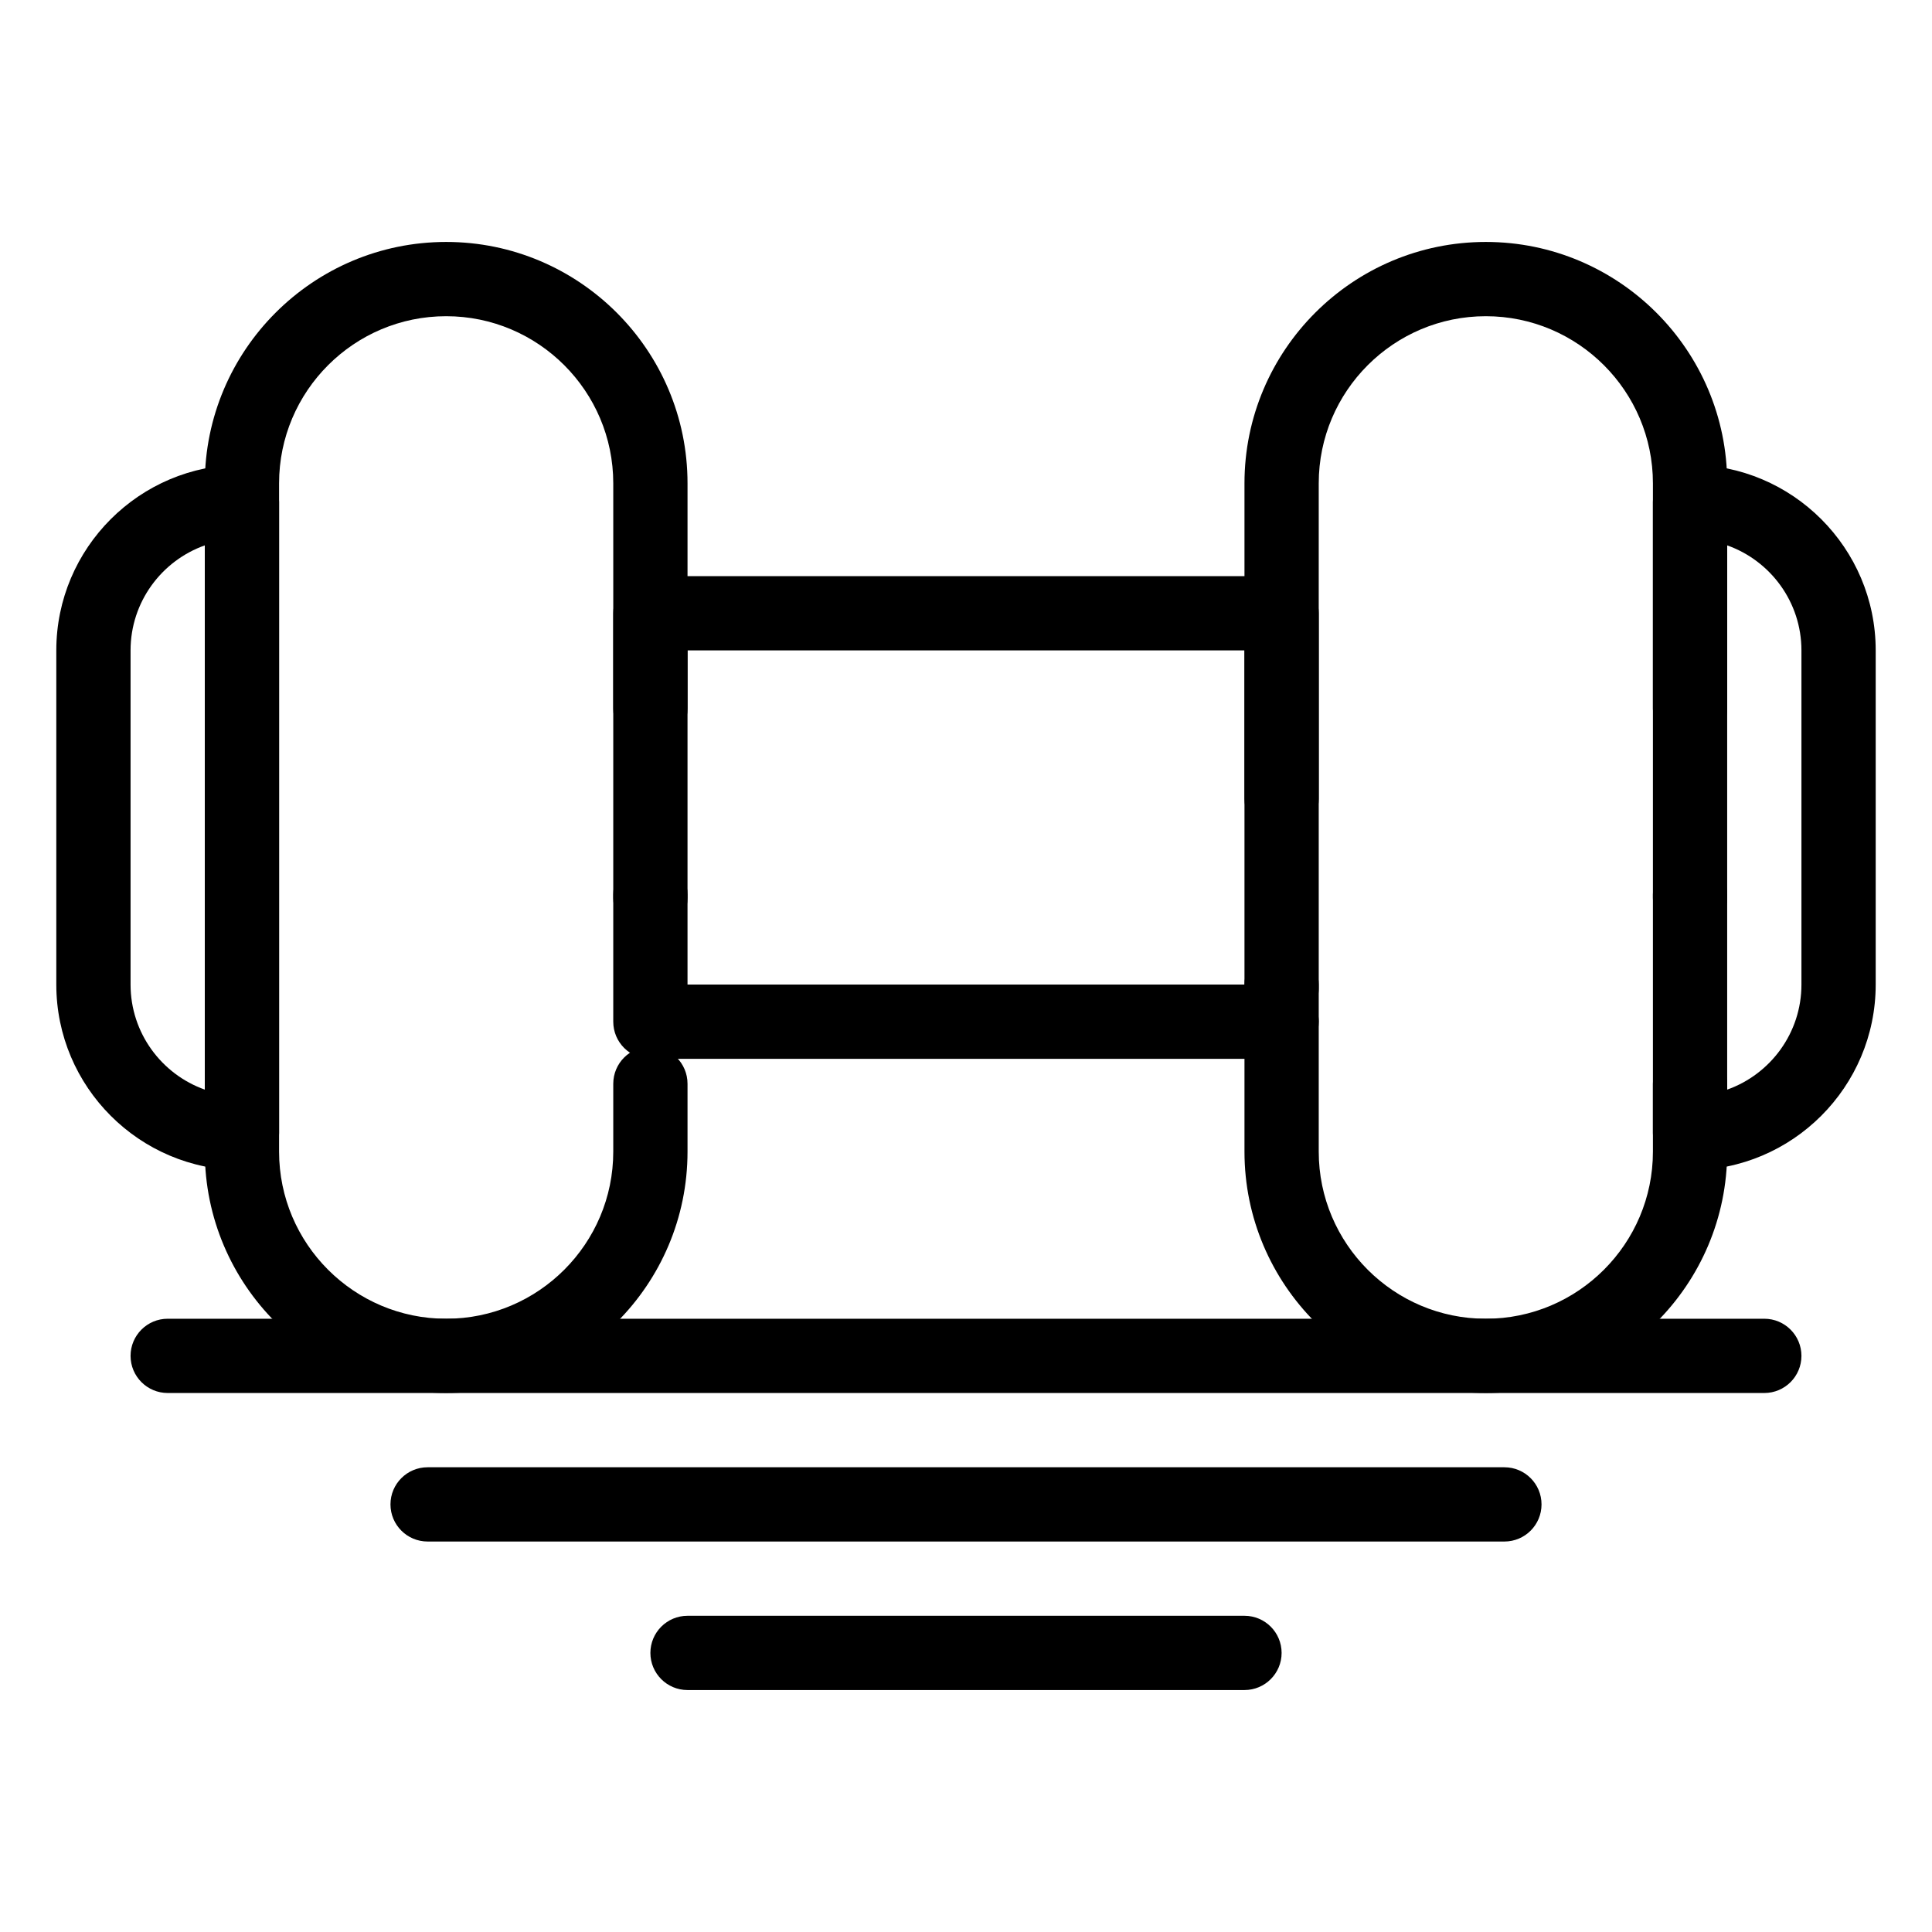 <?xml version="1.0" encoding="UTF-8"?>
<!-- Uploaded to: SVG Repo, www.svgrepo.com, Generator: SVG Repo Mixer Tools -->
<svg fill="#000000" width="800px" height="800px" version="1.1" viewBox="144 144 512 512" xmlns="http://www.w3.org/2000/svg">
 <g>
  <path d="m262.24 513.16c-35.27 0-63.961-28.691-63.961-63.961v-177.12c0-35.27 28.691-63.961 63.961-63.961s63.961 28.691 63.961 63.961v59.742c0 5.434-4.406 9.84-9.84 9.84s-9.84-4.406-9.84-9.84v-59.742c0-24.418-19.863-44.281-44.281-44.281s-44.281 19.863-44.281 44.281v177.12c0 24.418 19.863 44.281 44.281 44.281s44.281-19.863 44.281-44.281v-17.992c0-5.434 4.406-9.84 9.84-9.84s9.84 4.406 9.84 9.84v17.992c0 35.27-28.695 63.961-63.961 63.961zm54.121-121.31c-5.434 0-9.84-4.406-9.84-9.84v-0.984c0-5.434 4.406-9.84 9.84-9.84s9.84 4.406 9.84 9.84v0.984c0 5.434-4.406 9.84-9.84 9.84z"/>
  <path d="m537.76 513.16c-35.27 0-63.961-28.691-63.961-63.961v-177.12c0-35.27 28.691-63.961 63.961-63.961 35.27 0 63.961 28.691 63.961 63.961v59.742c0 5.434-4.406 9.84-9.84 9.84s-9.84-4.406-9.84-9.84v-59.742c0-24.418-19.863-44.281-44.281-44.281-24.418 0-44.281 19.863-44.281 44.281v177.12c0 24.418 19.863 44.281 44.281 44.281 24.418 0 44.281-19.863 44.281-44.281v-17.992c0-5.434 4.406-9.84 9.84-9.84s9.84 4.406 9.84 9.84v17.992c0 35.27-28.691 63.961-63.961 63.961zm54.121-121.31c-5.434 0-9.84-4.406-9.84-9.84v-0.984c0-5.434 4.406-9.84 9.84-9.84s9.84 4.406 9.84 9.84v0.984c0 5.434-4.406 9.84-9.84 9.84z"/>
  <path d="m483.64 424.6h-167.28c-5.434 0-9.84-4.406-9.84-9.84v-108.24c0-5.434 4.406-9.84 9.84-9.84h167.28c5.434 0 9.84 4.406 9.84 9.84v49.199c0 5.434-4.406 9.84-9.84 9.84s-9.84-4.406-9.84-9.84v-39.359h-147.6v88.559h147.6c0-5.434 4.406-9.84 9.84-9.84s9.84 4.406 9.84 9.84v0.984c0 1.594-0.379 3.098-1.051 4.43 0.672 1.332 1.051 2.836 1.051 4.43 0 5.43-4.406 9.836-9.84 9.836z"/>
  <path d="m208.12 454.12c-27.129 0-49.199-22.07-49.199-49.199v-88.559c0-27.129 22.07-49.199 49.199-49.199 5.434 0 9.84 4.406 9.84 9.84v167.28c0 5.434-4.406 9.836-9.84 9.836zm-9.84-165.59c-11.453 4.062-19.68 15.004-19.68 27.836v88.559c0 12.828 8.227 23.773 19.68 27.836z"/>
  <path d="m591.88 454.12c-5.434 0-9.84-4.406-9.84-9.84v-167.28c0-5.434 4.406-9.84 9.84-9.84 27.129 0 49.199 22.07 49.199 49.199v88.559c0 27.129-22.07 49.199-49.199 49.199zm9.84-165.59v144.23c11.453-4.062 19.68-15.008 19.68-27.836v-88.559c0-12.832-8.223-23.773-19.68-27.836z"/>
  <path d="m611.56 513.16h-423.12c-5.434 0-9.84-4.406-9.84-9.84 0-5.434 4.406-9.84 9.84-9.84h423.12c5.434 0 9.84 4.406 9.84 9.84 0 5.434-4.406 9.84-9.84 9.84z"/>
  <path d="m542.68 552.52h-285.36c-5.434 0-9.84-4.406-9.84-9.84 0-5.434 4.406-9.84 9.84-9.84h285.36c5.434 0 9.84 4.406 9.84 9.84 0.004 5.434-4.402 9.84-9.836 9.84z"/>
  <path d="m473.8 591.88h-147.6c-5.434 0-9.84-4.406-9.84-9.84 0-5.434 4.406-9.84 9.84-9.84h147.6c5.434 0 9.84 4.406 9.84 9.84 0 5.434-4.41 9.84-9.844 9.84z"/>
 </g>
</svg>